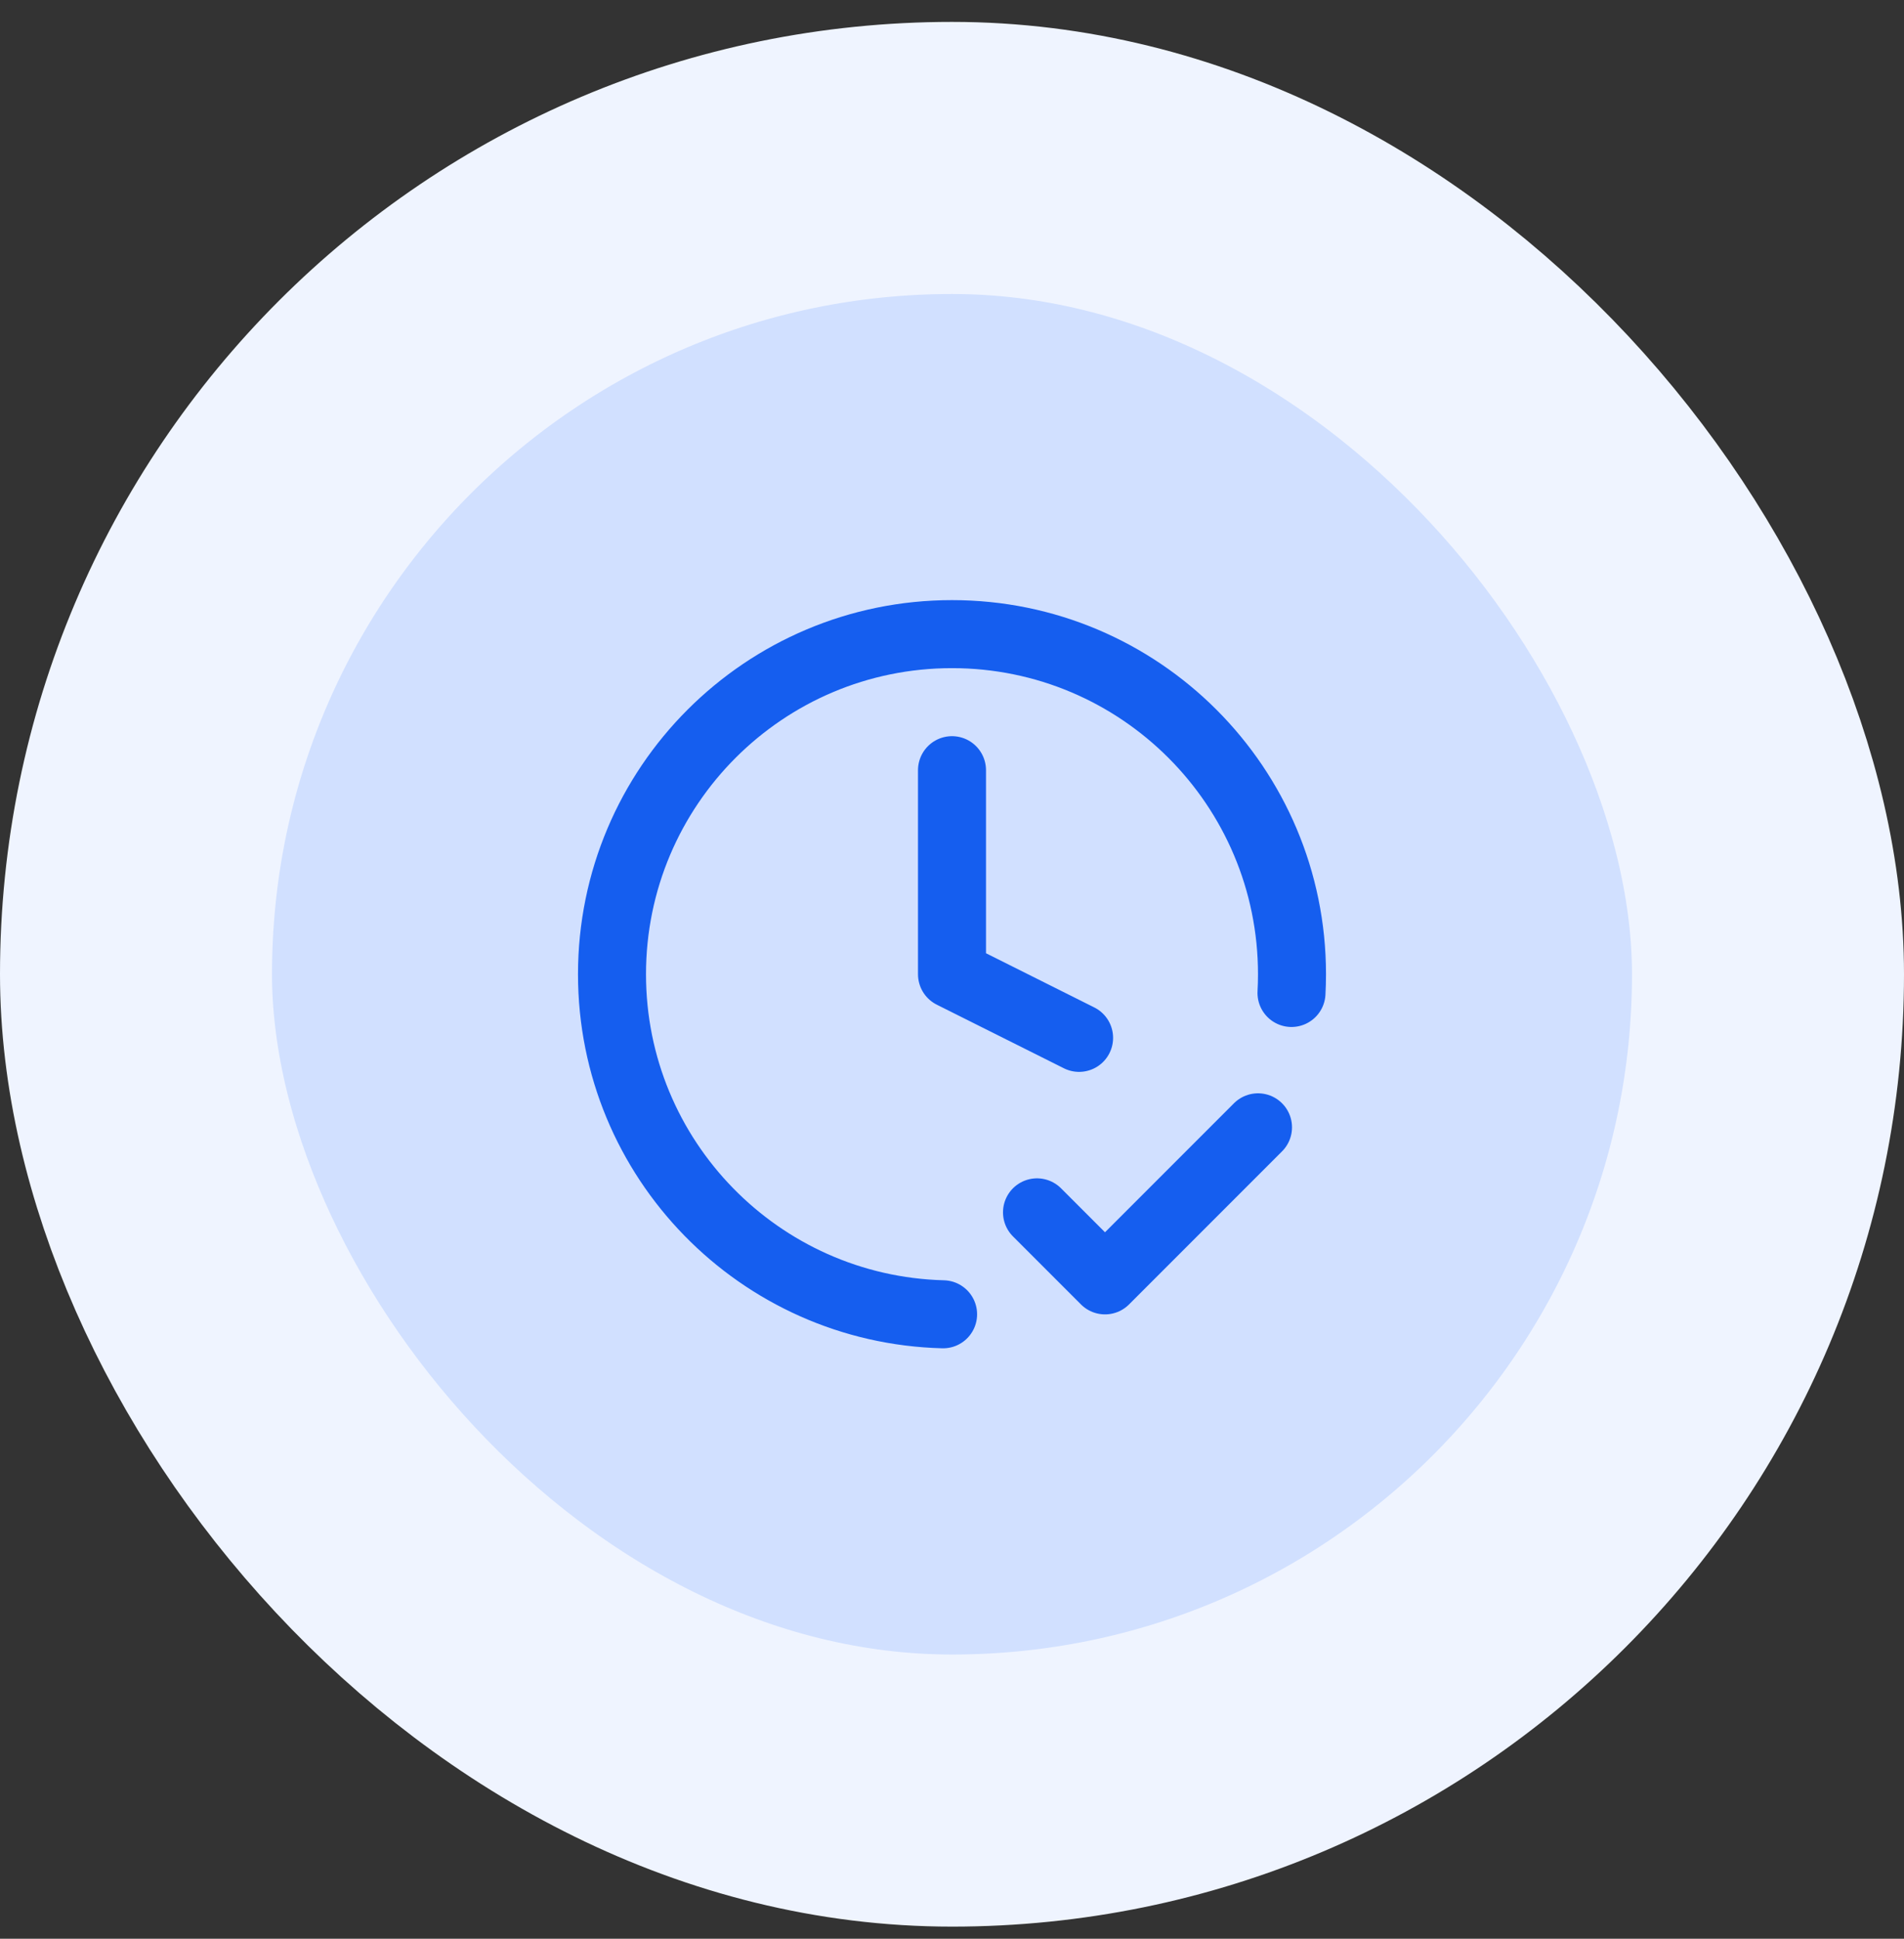 <svg xmlns="http://www.w3.org/2000/svg" width="56" height="57" viewBox="0 0 56 57" fill="none"><rect x="0" y="0" width="56" height="57" fill="#333333" stroke="none"/><rect x="4" y="4.644" width="48" height="48" rx="24" fill="#D1E0FF"></rect><rect x="4" y="4.644" width="48" height="48" rx="24" stroke="#EFF4FF" stroke-width="8"></rect><path d="M30.5 35.644L32.5 37.644L37 33.144M37.985 29.194C37.995 29.012 38 28.829 38 28.644C38 23.121 33.523 18.644 28 18.644C22.477 18.644 18 23.121 18 28.644C18 34.08 22.337 38.502 27.738 38.641M28 22.644V28.644L31.738 30.514" stroke="#155EEF" stroke-width="2" stroke-linecap="round" stroke-linejoin="round"></path></svg>
